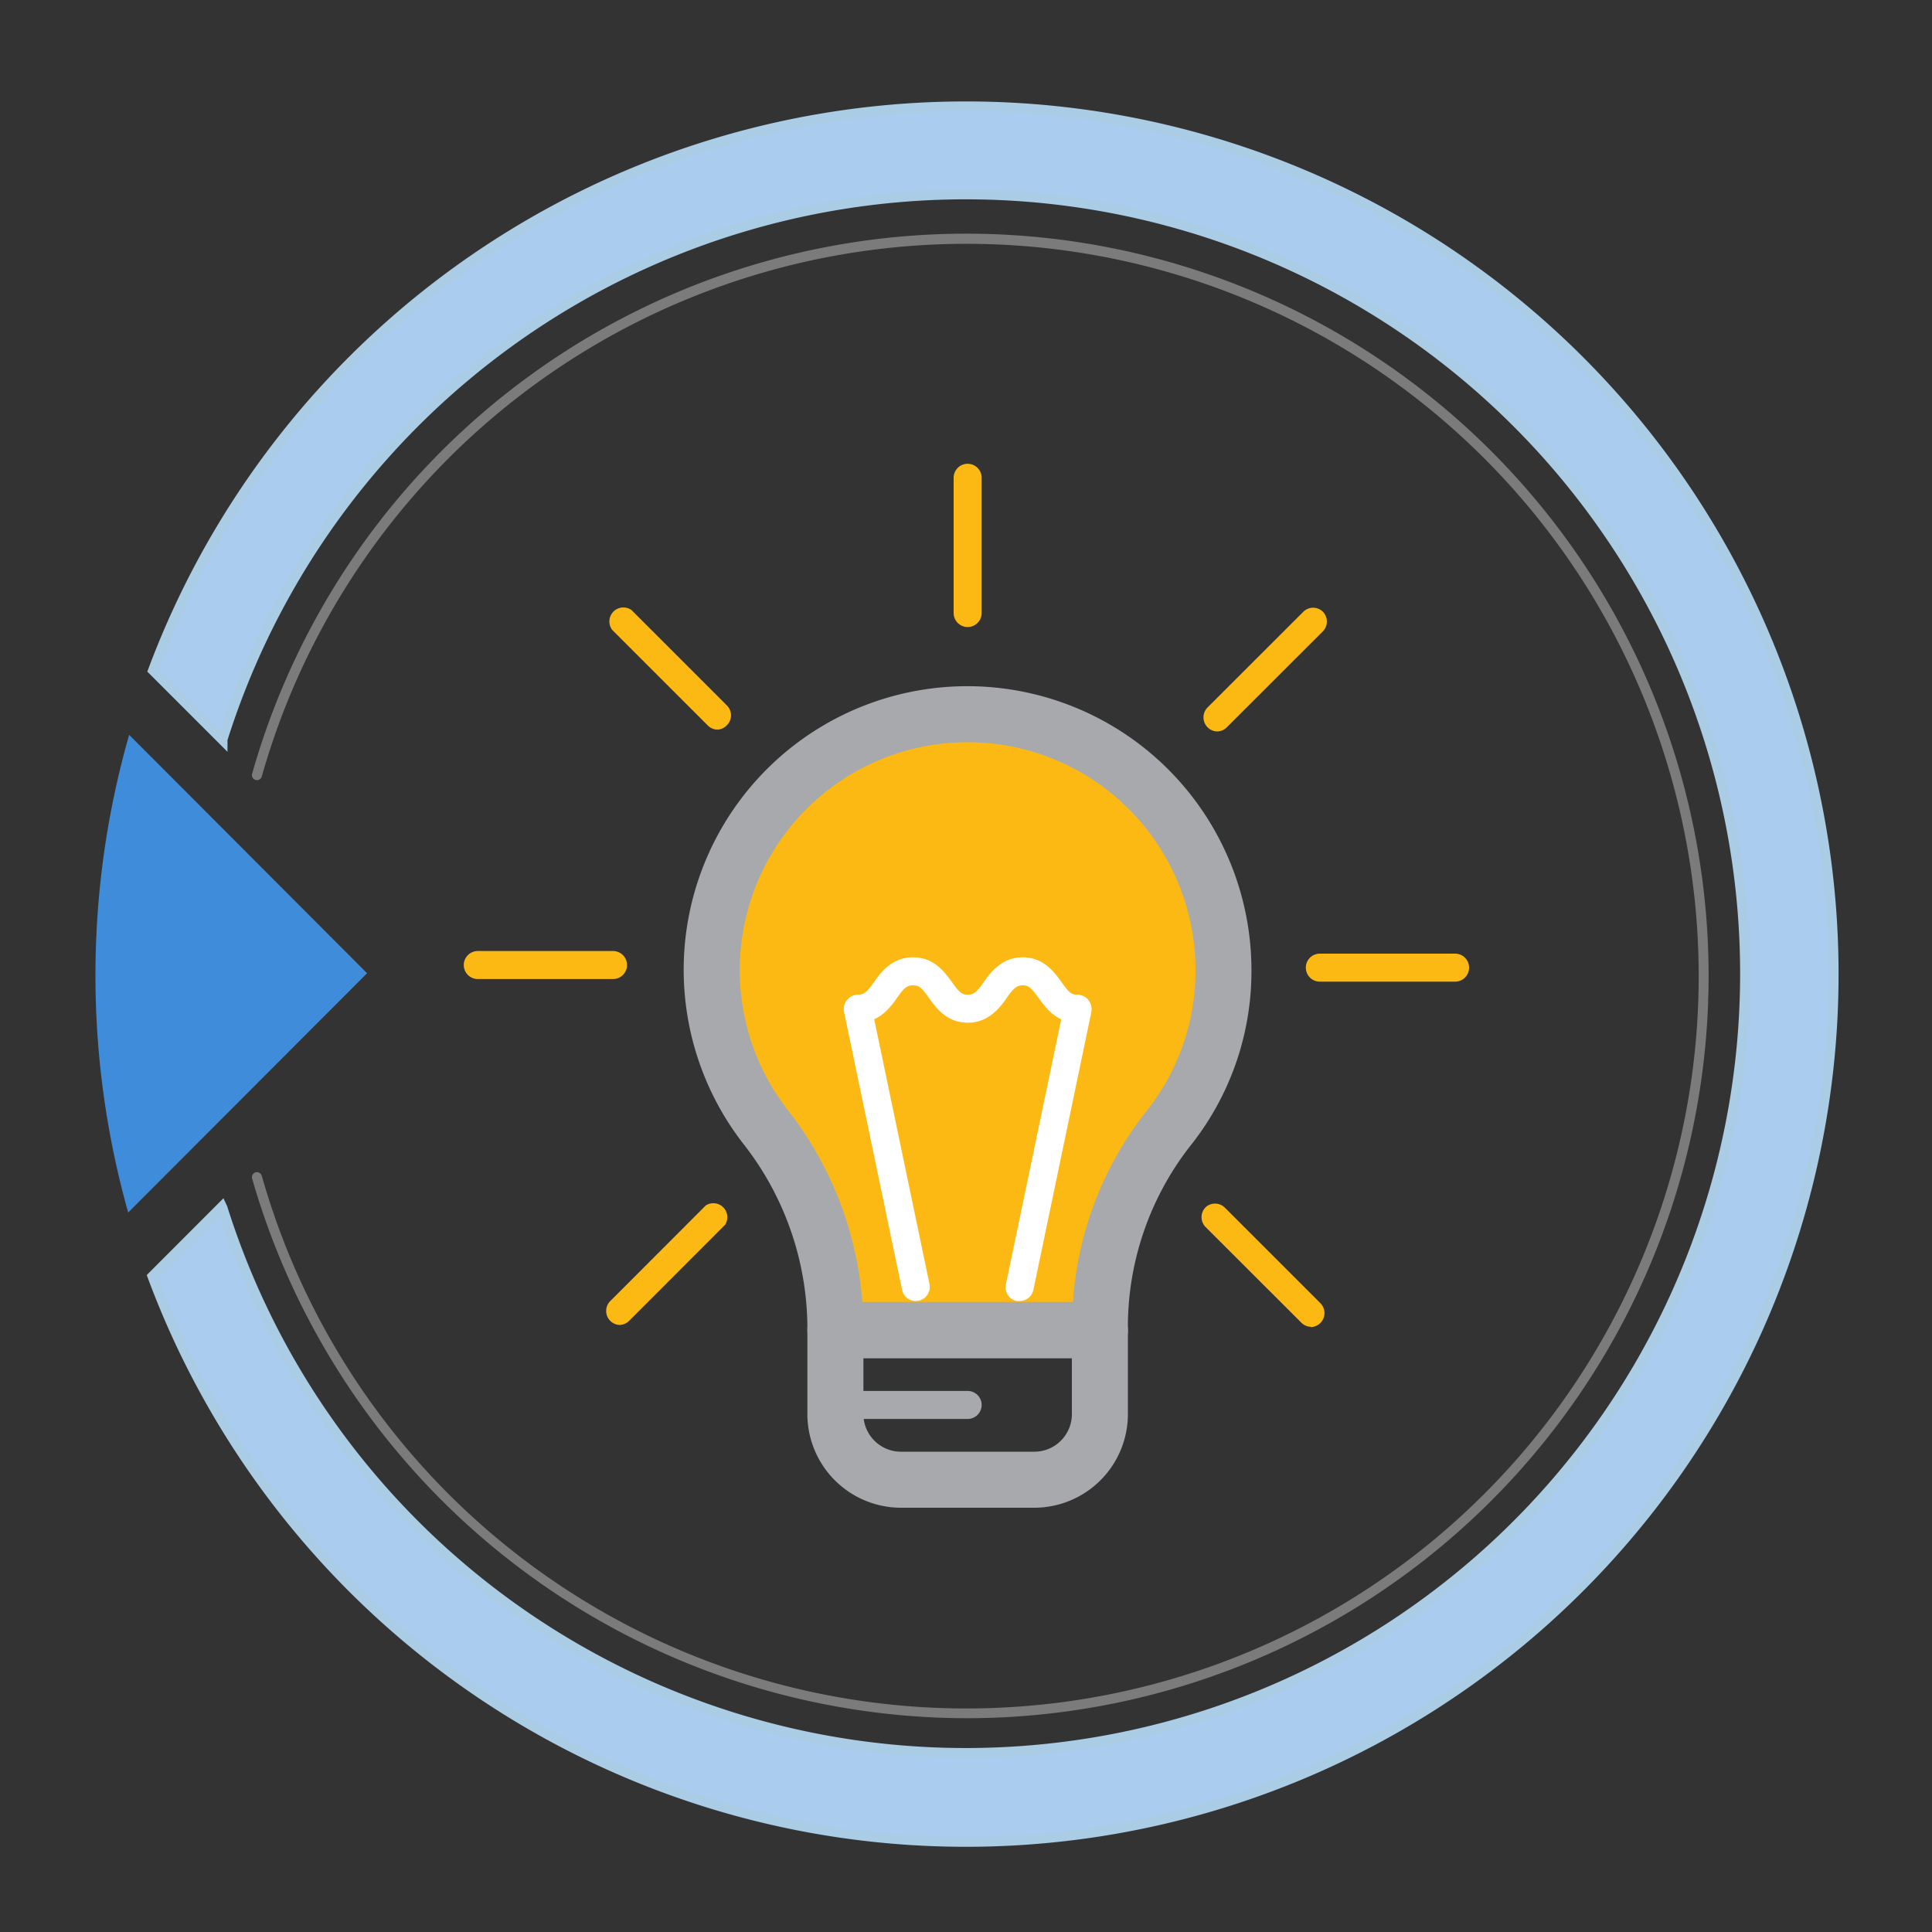 <svg id="Layer_1" data-name="Layer 1" xmlns="http://www.w3.org/2000/svg" viewBox="0 0 200 200"><rect x="0" y="0" width="200" height="200" fill="#333333" stroke="none"/><defs><style>.cls-1{fill:#aaccef;stroke:#aacce4;stroke-miterlimit:10;}.cls-2{fill:#7b7b7b;}.cls-3{fill:#3e8cda;}.cls-4{fill:#fdb913;}.cls-5{fill:#a7a9ac;}.cls-6{fill:#fff;}</style></defs><path class="cls-1" d="M100,11a89.86,89.86,0,0,0-84.17,58.4l7.22,7.22,0-.08a80.66,80.66,0,1,1,0,48.51l-.07-.15-7.21,7.22A89.84,89.84,0,1,0,100,11Z"/><path class="cls-2" d="M100,177.87A77.1,77.1,0,0,1,26.1,122a.51.51,0,1,1,1-.28,75.81,75.81,0,1,0,0-41.34.51.51,0,0,1-1-.28A76.84,76.84,0,1,1,100,177.87Z"/><path class="cls-3" d="M38,100.75,13.27,125.52a90.58,90.58,0,0,1,.1-49.45Z"/><path class="cls-4" d="M126.66,100.43a26.49,26.49,0,1,0-47.32,16.33,33.78,33.78,0,0,1,7.14,20.93h27.38a33.2,33.2,0,0,1,7-20.78A26.36,26.36,0,0,0,126.66,100.43Z"/><path class="cls-5" d="M113.86,140.59H86.48a2.9,2.9,0,0,1-2.9-2.9,31,31,0,0,0-6.51-19.13A29.36,29.36,0,0,1,94.3,71.62a29.41,29.41,0,0,1,35.25,28.82,29,29,0,0,1-6.4,18.27,30.43,30.43,0,0,0-6.39,19A2.9,2.9,0,0,1,113.86,140.59Zm-24.59-5.8h21.8a35.81,35.81,0,0,1,7.55-19.69,23.28,23.28,0,0,0,5.14-14.66A23.59,23.59,0,1,0,81.62,115,36.7,36.7,0,0,1,89.27,134.79Z"/><path class="cls-5" d="M107.07,156.08H93.27a9.7,9.7,0,0,1-9.69-9.69v-8.7a2.9,2.9,0,0,1,2.9-2.9h27.38a2.9,2.9,0,0,1,2.9,2.9v8.7A9.7,9.7,0,0,1,107.07,156.08ZM89.38,140.59v5.8a3.89,3.89,0,0,0,3.89,3.89h13.8a3.89,3.89,0,0,0,3.89-3.89v-5.8Z"/><path class="cls-6" d="M105.55,134.68l-.3,0a1.44,1.44,0,0,1-1.12-1.72l6-28.75a1.45,1.45,0,0,1,2.84.59l-6,28.75A1.44,1.44,0,0,1,105.55,134.68Z"/><path class="cls-6" d="M94.8,134.68a1.44,1.44,0,0,1-1.42-1.16l-6-28.75a1.45,1.45,0,0,1,2.84-.59l6,28.75a1.45,1.45,0,0,1-1.13,1.72Z"/><path class="cls-6" d="M111.54,105.87c-2.15,0-3.22-1.46-4-2.53s-1.05-1.34-1.68-1.34-1,.37-1.67,1.34-1.86,2.53-4,2.53-3.23-1.46-4-2.53-1-1.34-1.68-1.34-1,.37-1.68,1.34-1.85,2.53-4,2.53a1.45,1.45,0,0,1,0-2.9c.63,0,1-.37,1.68-1.35s1.85-2.52,4-2.52,3.23,1.46,4,2.52,1,1.35,1.68,1.35,1-.37,1.67-1.34,1.86-2.53,4-2.53,3.23,1.46,4,2.53,1,1.34,1.67,1.34a1.45,1.45,0,0,1,0,2.9Z"/><path class="cls-5" d="M100.17,146.89H86.48a1.45,1.45,0,0,1,0-2.9h13.69a1.45,1.45,0,1,1,0,2.9Z"/><path class="cls-4" d="M100.17,64.91a1.45,1.45,0,0,1-1.45-1.45v-14a1.45,1.45,0,0,1,2.9,0v14A1.45,1.45,0,0,1,100.17,64.91Z"/><path class="cls-4" d="M74.27,75.53a1.45,1.45,0,0,1-1-.43l-9.9-9.9a1.45,1.45,0,0,1,2-2.05l9.9,9.9a1.44,1.44,0,0,1,0,2A1.41,1.41,0,0,1,74.27,75.53Z"/><path class="cls-4" d="M63.46,101.35h-14a1.45,1.45,0,0,1,0-2.9h14a1.45,1.45,0,0,1,0,2.9Z"/><path class="cls-4" d="M64.17,137.16a1.45,1.45,0,0,1-1-2.47l9.9-9.91a1.45,1.45,0,0,1,2,2l-9.9,9.91A1.48,1.48,0,0,1,64.17,137.16Z"/><path class="cls-4" d="M135.72,137.35a1.44,1.44,0,0,1-1-.42L124.78,127a1.46,1.46,0,0,1,0-2,1.44,1.44,0,0,1,2,0l9.91,9.91a1.45,1.45,0,0,1-1,2.47Z"/><path class="cls-4" d="M150.63,101.62h-14a1.45,1.45,0,0,1,0-2.9h14a1.45,1.45,0,1,1,0,2.9Z"/><path class="cls-4" d="M126,75.72a1.46,1.46,0,0,1-1-2.48l9.91-9.9a1.44,1.44,0,0,1,2.05,0,1.46,1.46,0,0,1,0,2L127,75.29A1.45,1.45,0,0,1,126,75.72Z"/></svg>
